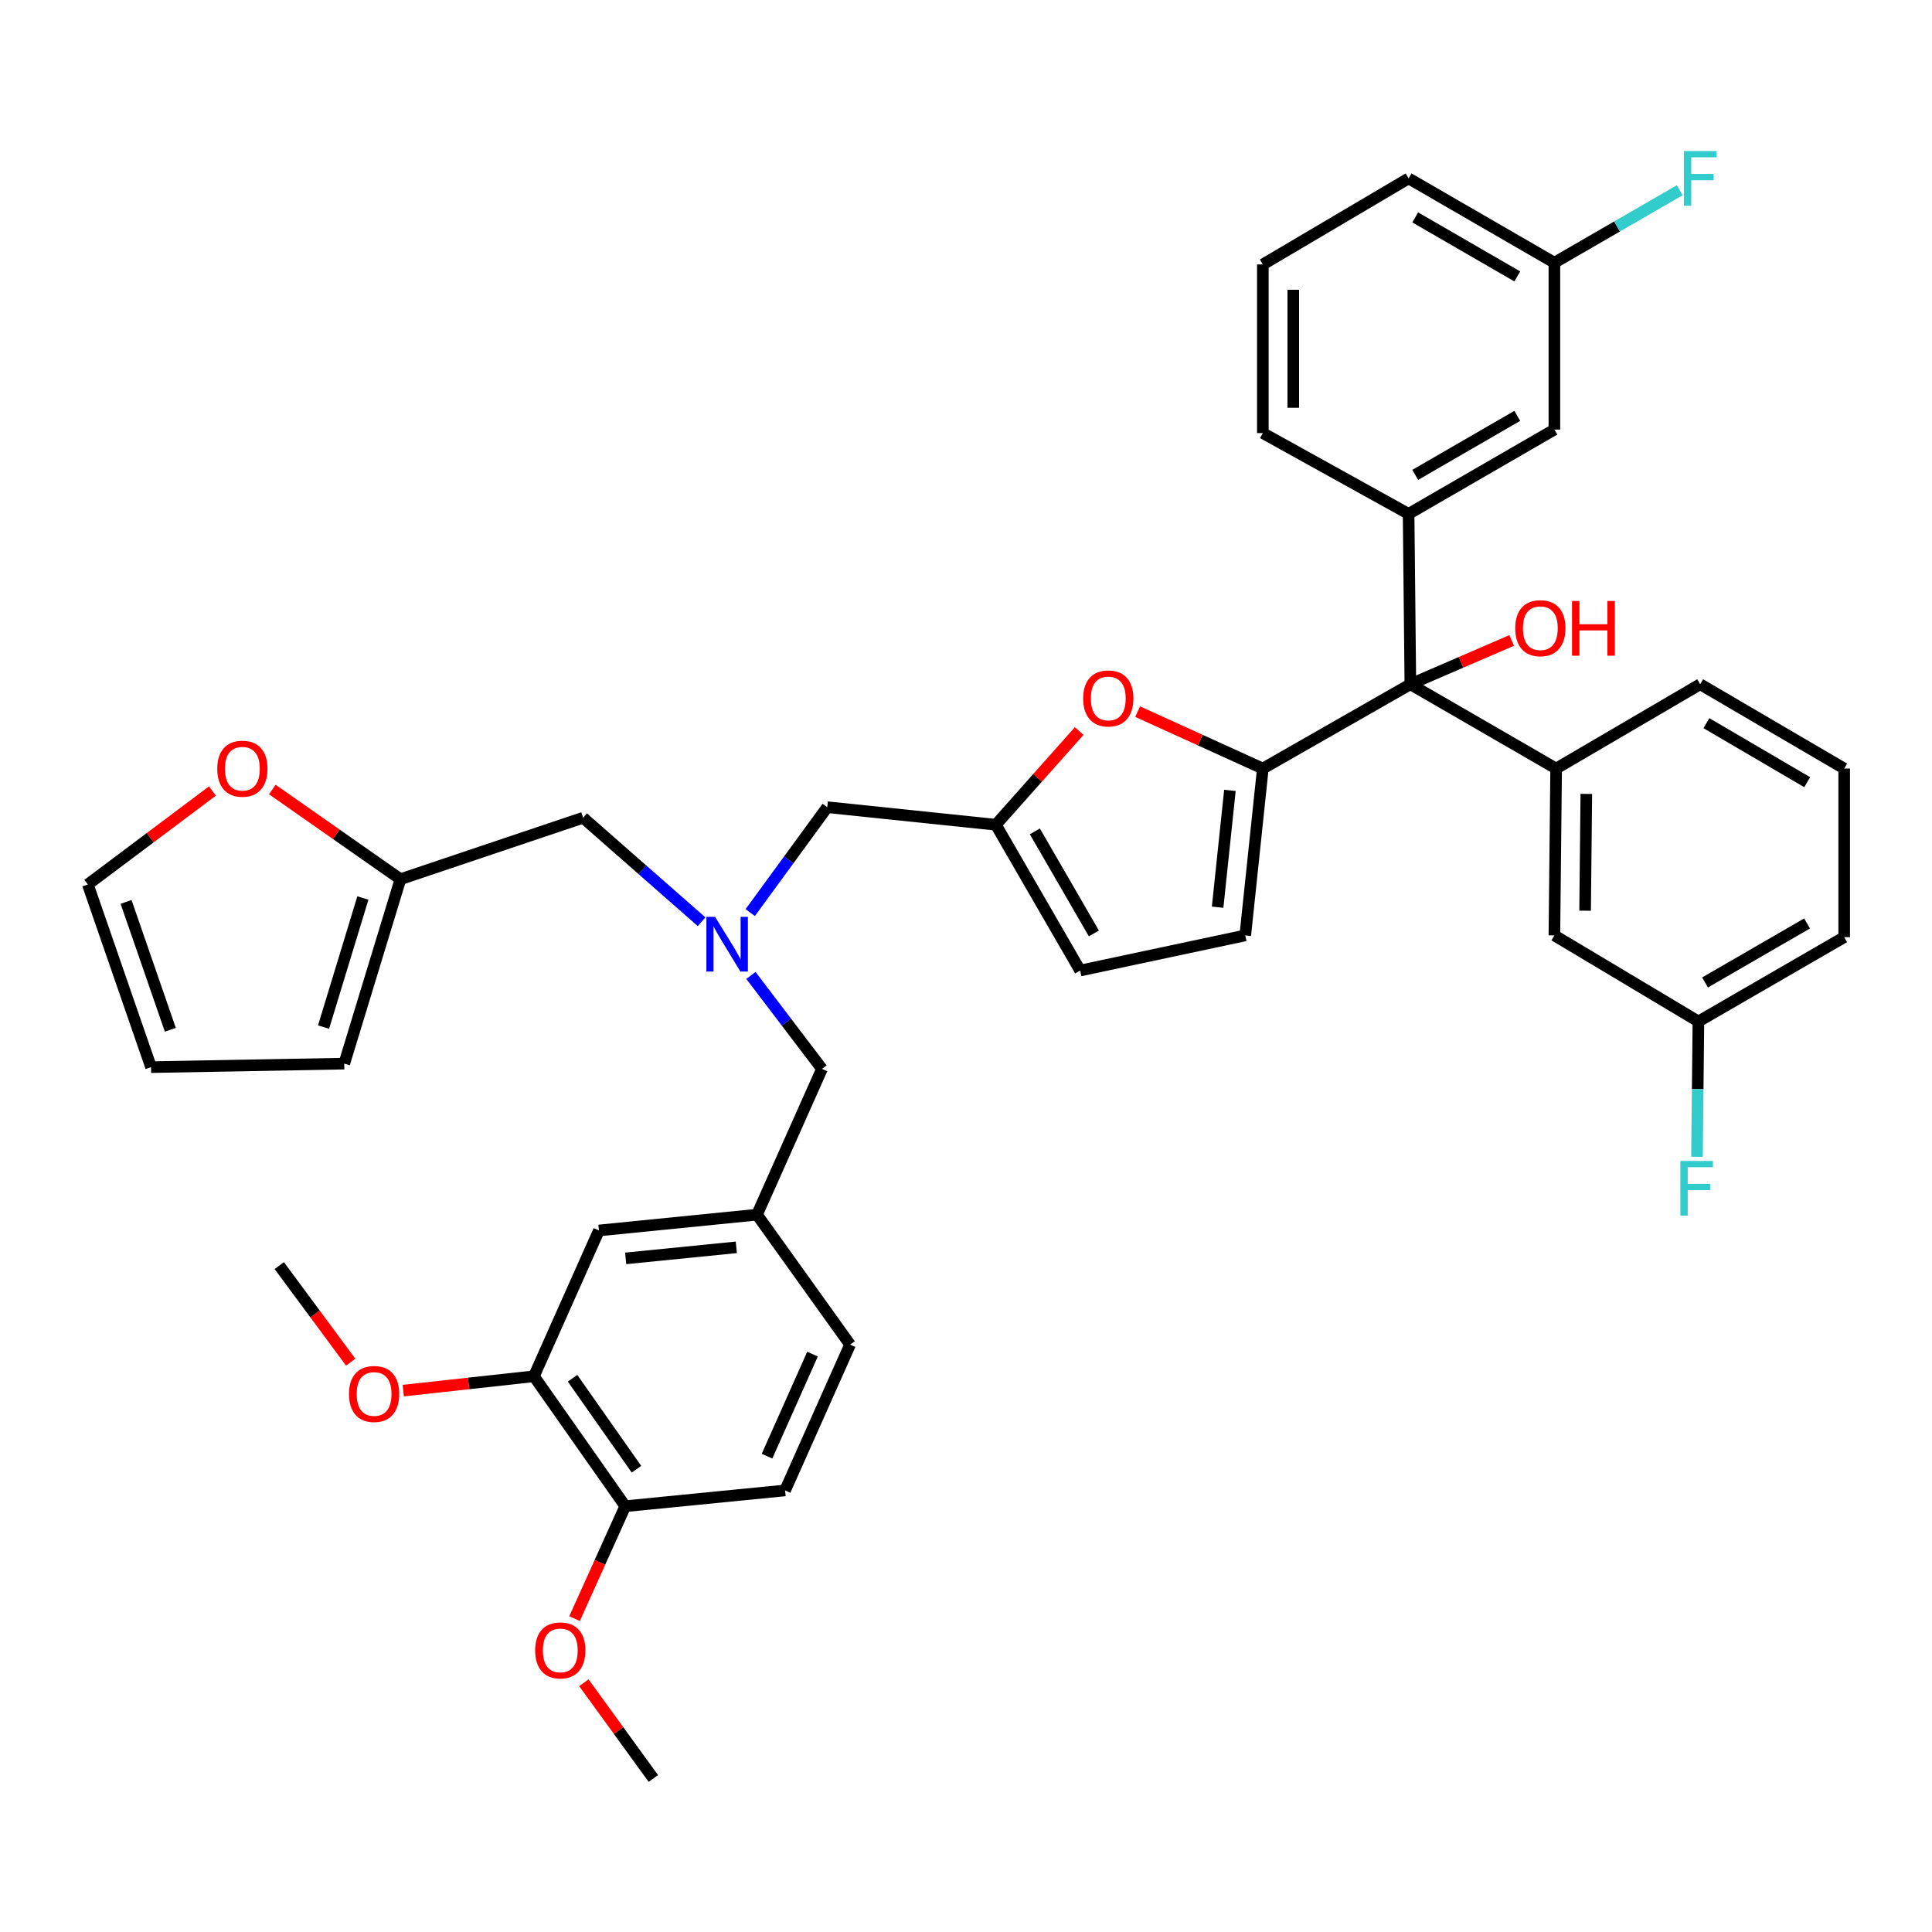 <?xml version='1.0' encoding='iso-8859-1'?>
<svg version='1.1' baseProfile='full'
              xmlns='http://www.w3.org/2000/svg'
                      xmlns:rdkit='http://www.rdkit.org/xml'
                      xmlns:xlink='http://www.w3.org/1999/xlink'
                  xml:space='preserve'
width='1000px' height='1000px' viewBox='0 0 1000 1000'>
<!-- END OF HEADER -->
<rect style='opacity:1.0;fill:#FFFFFF;stroke:none' width='1000' height='1000' x='0' y='0'> </rect>
<path class='bond-0' d='M 729.089,265.983 L 730,354.165' style='fill:none;fill-rule:evenodd;stroke:#000000;stroke-width:6px;stroke-linecap:butt;stroke-linejoin:miter;stroke-opacity:1' />
<path class='bond-1' d='M 729.089,265.983 L 804.551,222.347' style='fill:none;fill-rule:evenodd;stroke:#000000;stroke-width:6px;stroke-linecap:butt;stroke-linejoin:miter;stroke-opacity:1' />
<path class='bond-1' d='M 732.52,245.795 L 785.343,215.249' style='fill:none;fill-rule:evenodd;stroke:#000000;stroke-width:6px;stroke-linecap:butt;stroke-linejoin:miter;stroke-opacity:1' />
<path class='bond-2' d='M 729.089,265.983 L 653.637,224.159' style='fill:none;fill-rule:evenodd;stroke:#000000;stroke-width:6px;stroke-linecap:butt;stroke-linejoin:miter;stroke-opacity:1' />
<path class='bond-3' d='M 730,354.165 L 756.221,342.826' style='fill:none;fill-rule:evenodd;stroke:#000000;stroke-width:6px;stroke-linecap:butt;stroke-linejoin:miter;stroke-opacity:1' />
<path class='bond-3' d='M 756.221,342.826 L 782.443,331.486' style='fill:none;fill-rule:evenodd;stroke:#FF0000;stroke-width:6px;stroke-linecap:butt;stroke-linejoin:miter;stroke-opacity:1' />
<path class='bond-4' d='M 730,354.165 L 653.637,397.801' style='fill:none;fill-rule:evenodd;stroke:#000000;stroke-width:6px;stroke-linecap:butt;stroke-linejoin:miter;stroke-opacity:1' />
<path class='bond-5' d='M 730,354.165 L 805.453,397.801' style='fill:none;fill-rule:evenodd;stroke:#000000;stroke-width:6px;stroke-linecap:butt;stroke-linejoin:miter;stroke-opacity:1' />
<path class='bond-6' d='M 804.551,222.347 L 804.551,135.976' style='fill:none;fill-rule:evenodd;stroke:#000000;stroke-width:6px;stroke-linecap:butt;stroke-linejoin:miter;stroke-opacity:1' />
<path class='bond-7' d='M 363.147,477.1 L 332.482,450.176' style='fill:none;fill-rule:evenodd;stroke:#0000FF;stroke-width:6px;stroke-linecap:butt;stroke-linejoin:miter;stroke-opacity:1' />
<path class='bond-7' d='M 332.482,450.176 L 301.817,423.253' style='fill:none;fill-rule:evenodd;stroke:#000000;stroke-width:6px;stroke-linecap:butt;stroke-linejoin:miter;stroke-opacity:1' />
<path class='bond-8' d='M 388.679,504.894 L 407.069,529.072' style='fill:none;fill-rule:evenodd;stroke:#0000FF;stroke-width:6px;stroke-linecap:butt;stroke-linejoin:miter;stroke-opacity:1' />
<path class='bond-8' d='M 407.069,529.072 L 425.458,553.251' style='fill:none;fill-rule:evenodd;stroke:#000000;stroke-width:6px;stroke-linecap:butt;stroke-linejoin:miter;stroke-opacity:1' />
<path class='bond-9' d='M 388.318,472.351 L 408.25,445.075' style='fill:none;fill-rule:evenodd;stroke:#0000FF;stroke-width:6px;stroke-linecap:butt;stroke-linejoin:miter;stroke-opacity:1' />
<path class='bond-9' d='M 408.25,445.075 L 428.181,417.798' style='fill:none;fill-rule:evenodd;stroke:#000000;stroke-width:6px;stroke-linecap:butt;stroke-linejoin:miter;stroke-opacity:1' />
<path class='bond-10' d='M 653.637,397.801 L 621.237,383.071' style='fill:none;fill-rule:evenodd;stroke:#000000;stroke-width:6px;stroke-linecap:butt;stroke-linejoin:miter;stroke-opacity:1' />
<path class='bond-10' d='M 621.237,383.071 L 588.837,368.341' style='fill:none;fill-rule:evenodd;stroke:#FF0000;stroke-width:6px;stroke-linecap:butt;stroke-linejoin:miter;stroke-opacity:1' />
<path class='bond-11' d='M 653.637,397.801 L 644.549,484.163' style='fill:none;fill-rule:evenodd;stroke:#000000;stroke-width:6px;stroke-linecap:butt;stroke-linejoin:miter;stroke-opacity:1' />
<path class='bond-11' d='M 636.601,409.106 L 630.239,469.56' style='fill:none;fill-rule:evenodd;stroke:#000000;stroke-width:6px;stroke-linecap:butt;stroke-linejoin:miter;stroke-opacity:1' />
<path class='bond-12' d='M 425.458,553.251 L 391.82,628.712' style='fill:none;fill-rule:evenodd;stroke:#000000;stroke-width:6px;stroke-linecap:butt;stroke-linejoin:miter;stroke-opacity:1' />
<path class='bond-13' d='M 109.951,409.427 L 77.703,433.614' style='fill:none;fill-rule:evenodd;stroke:#FF0000;stroke-width:6px;stroke-linecap:butt;stroke-linejoin:miter;stroke-opacity:1' />
<path class='bond-13' d='M 77.703,433.614 L 45.455,457.801' style='fill:none;fill-rule:evenodd;stroke:#000000;stroke-width:6px;stroke-linecap:butt;stroke-linejoin:miter;stroke-opacity:1' />
<path class='bond-14' d='M 140.948,408.648 L 174.108,431.859' style='fill:none;fill-rule:evenodd;stroke:#FF0000;stroke-width:6px;stroke-linecap:butt;stroke-linejoin:miter;stroke-opacity:1' />
<path class='bond-14' d='M 174.108,431.859 L 207.269,455.069' style='fill:none;fill-rule:evenodd;stroke:#000000;stroke-width:6px;stroke-linecap:butt;stroke-linejoin:miter;stroke-opacity:1' />
<path class='bond-15' d='M 45.455,457.801 L 78.182,552.349' style='fill:none;fill-rule:evenodd;stroke:#000000;stroke-width:6px;stroke-linecap:butt;stroke-linejoin:miter;stroke-opacity:1' />
<path class='bond-15' d='M 65.256,466.828 L 88.165,533.012' style='fill:none;fill-rule:evenodd;stroke:#000000;stroke-width:6px;stroke-linecap:butt;stroke-linejoin:miter;stroke-opacity:1' />
<path class='bond-16' d='M 276.365,712.351 L 323.635,779.617' style='fill:none;fill-rule:evenodd;stroke:#000000;stroke-width:6px;stroke-linecap:butt;stroke-linejoin:miter;stroke-opacity:1' />
<path class='bond-16' d='M 296.35,713.38 L 329.438,760.466' style='fill:none;fill-rule:evenodd;stroke:#000000;stroke-width:6px;stroke-linecap:butt;stroke-linejoin:miter;stroke-opacity:1' />
<path class='bond-17' d='M 276.365,712.351 L 310.003,636.889' style='fill:none;fill-rule:evenodd;stroke:#000000;stroke-width:6px;stroke-linecap:butt;stroke-linejoin:miter;stroke-opacity:1' />
<path class='bond-18' d='M 276.365,712.351 L 242.541,716.066' style='fill:none;fill-rule:evenodd;stroke:#000000;stroke-width:6px;stroke-linecap:butt;stroke-linejoin:miter;stroke-opacity:1' />
<path class='bond-18' d='M 242.541,716.066 L 208.718,719.782' style='fill:none;fill-rule:evenodd;stroke:#FF0000;stroke-width:6px;stroke-linecap:butt;stroke-linejoin:miter;stroke-opacity:1' />
<path class='bond-19' d='M 323.635,779.617 L 406.363,771.44' style='fill:none;fill-rule:evenodd;stroke:#000000;stroke-width:6px;stroke-linecap:butt;stroke-linejoin:miter;stroke-opacity:1' />
<path class='bond-20' d='M 323.635,779.617 L 310.508,808.71' style='fill:none;fill-rule:evenodd;stroke:#000000;stroke-width:6px;stroke-linecap:butt;stroke-linejoin:miter;stroke-opacity:1' />
<path class='bond-20' d='M 310.508,808.71 L 297.381,837.803' style='fill:none;fill-rule:evenodd;stroke:#FF0000;stroke-width:6px;stroke-linecap:butt;stroke-linejoin:miter;stroke-opacity:1' />
<path class='bond-21' d='M 310.003,636.889 L 391.82,628.712' style='fill:none;fill-rule:evenodd;stroke:#000000;stroke-width:6px;stroke-linecap:butt;stroke-linejoin:miter;stroke-opacity:1' />
<path class='bond-21' d='M 323.843,651.344 L 381.115,645.62' style='fill:none;fill-rule:evenodd;stroke:#000000;stroke-width:6px;stroke-linecap:butt;stroke-linejoin:miter;stroke-opacity:1' />
<path class='bond-22' d='M 406.363,771.44 L 440,695.978' style='fill:none;fill-rule:evenodd;stroke:#000000;stroke-width:6px;stroke-linecap:butt;stroke-linejoin:miter;stroke-opacity:1' />
<path class='bond-22' d='M 397.014,753.704 L 420.561,700.881' style='fill:none;fill-rule:evenodd;stroke:#000000;stroke-width:6px;stroke-linecap:butt;stroke-linejoin:miter;stroke-opacity:1' />
<path class='bond-23' d='M 391.82,628.712 L 440,695.978' style='fill:none;fill-rule:evenodd;stroke:#000000;stroke-width:6px;stroke-linecap:butt;stroke-linejoin:miter;stroke-opacity:1' />
<path class='bond-24' d='M 181.518,705.055 L 163.032,680.064' style='fill:none;fill-rule:evenodd;stroke:#FF0000;stroke-width:6px;stroke-linecap:butt;stroke-linejoin:miter;stroke-opacity:1' />
<path class='bond-24' d='M 163.032,680.064 L 144.546,655.074' style='fill:none;fill-rule:evenodd;stroke:#000000;stroke-width:6px;stroke-linecap:butt;stroke-linejoin:miter;stroke-opacity:1' />
<path class='bond-25' d='M 302.201,870.978 L 320.189,895.755' style='fill:none;fill-rule:evenodd;stroke:#FF0000;stroke-width:6px;stroke-linecap:butt;stroke-linejoin:miter;stroke-opacity:1' />
<path class='bond-25' d='M 320.189,895.755 L 338.177,920.533' style='fill:none;fill-rule:evenodd;stroke:#000000;stroke-width:6px;stroke-linecap:butt;stroke-linejoin:miter;stroke-opacity:1' />
<path class='bond-26' d='M 78.182,552.349 L 178.184,550.528' style='fill:none;fill-rule:evenodd;stroke:#000000;stroke-width:6px;stroke-linecap:butt;stroke-linejoin:miter;stroke-opacity:1' />
<path class='bond-27' d='M 178.184,550.528 L 207.269,455.069' style='fill:none;fill-rule:evenodd;stroke:#000000;stroke-width:6px;stroke-linecap:butt;stroke-linejoin:miter;stroke-opacity:1' />
<path class='bond-27' d='M 167.471,531.616 L 187.831,464.795' style='fill:none;fill-rule:evenodd;stroke:#000000;stroke-width:6px;stroke-linecap:butt;stroke-linejoin:miter;stroke-opacity:1' />
<path class='bond-28' d='M 207.269,455.069 L 301.817,423.253' style='fill:none;fill-rule:evenodd;stroke:#000000;stroke-width:6px;stroke-linecap:butt;stroke-linejoin:miter;stroke-opacity:1' />
<path class='bond-29' d='M 558.573,378.382 L 537.013,402.634' style='fill:none;fill-rule:evenodd;stroke:#FF0000;stroke-width:6px;stroke-linecap:butt;stroke-linejoin:miter;stroke-opacity:1' />
<path class='bond-29' d='M 537.013,402.634 L 515.453,426.886' style='fill:none;fill-rule:evenodd;stroke:#000000;stroke-width:6px;stroke-linecap:butt;stroke-linejoin:miter;stroke-opacity:1' />
<path class='bond-30' d='M 515.453,426.886 L 559.089,502.348' style='fill:none;fill-rule:evenodd;stroke:#000000;stroke-width:6px;stroke-linecap:butt;stroke-linejoin:miter;stroke-opacity:1' />
<path class='bond-30' d='M 535.641,430.317 L 566.186,483.139' style='fill:none;fill-rule:evenodd;stroke:#000000;stroke-width:6px;stroke-linecap:butt;stroke-linejoin:miter;stroke-opacity:1' />
<path class='bond-31' d='M 515.453,426.886 L 428.181,417.798' style='fill:none;fill-rule:evenodd;stroke:#000000;stroke-width:6px;stroke-linecap:butt;stroke-linejoin:miter;stroke-opacity:1' />
<path class='bond-32' d='M 559.089,502.348 L 644.549,484.163' style='fill:none;fill-rule:evenodd;stroke:#000000;stroke-width:6px;stroke-linecap:butt;stroke-linejoin:miter;stroke-opacity:1' />
<path class='bond-33' d='M 804.551,135.976 L 729.089,92.34' style='fill:none;fill-rule:evenodd;stroke:#000000;stroke-width:6px;stroke-linecap:butt;stroke-linejoin:miter;stroke-opacity:1' />
<path class='bond-33' d='M 785.343,143.073 L 732.52,112.528' style='fill:none;fill-rule:evenodd;stroke:#000000;stroke-width:6px;stroke-linecap:butt;stroke-linejoin:miter;stroke-opacity:1' />
<path class='bond-34' d='M 804.551,135.976 L 836.978,117.223' style='fill:none;fill-rule:evenodd;stroke:#000000;stroke-width:6px;stroke-linecap:butt;stroke-linejoin:miter;stroke-opacity:1' />
<path class='bond-34' d='M 836.978,117.223 L 869.404,98.47' style='fill:none;fill-rule:evenodd;stroke:#33CCCC;stroke-width:6px;stroke-linecap:butt;stroke-linejoin:miter;stroke-opacity:1' />
<path class='bond-35' d='M 729.089,92.34 L 653.637,136.887' style='fill:none;fill-rule:evenodd;stroke:#000000;stroke-width:6px;stroke-linecap:butt;stroke-linejoin:miter;stroke-opacity:1' />
<path class='bond-36' d='M 653.637,136.887 L 653.637,224.159' style='fill:none;fill-rule:evenodd;stroke:#000000;stroke-width:6px;stroke-linecap:butt;stroke-linejoin:miter;stroke-opacity:1' />
<path class='bond-36' d='M 669.396,149.978 L 669.396,211.068' style='fill:none;fill-rule:evenodd;stroke:#000000;stroke-width:6px;stroke-linecap:butt;stroke-linejoin:miter;stroke-opacity:1' />
<path class='bond-37' d='M 805.453,397.801 L 804.551,484.163' style='fill:none;fill-rule:evenodd;stroke:#000000;stroke-width:6px;stroke-linecap:butt;stroke-linejoin:miter;stroke-opacity:1' />
<path class='bond-37' d='M 821.076,410.92 L 820.445,471.373' style='fill:none;fill-rule:evenodd;stroke:#000000;stroke-width:6px;stroke-linecap:butt;stroke-linejoin:miter;stroke-opacity:1' />
<path class='bond-38' d='M 805.453,397.801 L 880.003,354.165' style='fill:none;fill-rule:evenodd;stroke:#000000;stroke-width:6px;stroke-linecap:butt;stroke-linejoin:miter;stroke-opacity:1' />
<path class='bond-39' d='M 804.551,484.163 L 879.093,528.71' style='fill:none;fill-rule:evenodd;stroke:#000000;stroke-width:6px;stroke-linecap:butt;stroke-linejoin:miter;stroke-opacity:1' />
<path class='bond-40' d='M 879.093,528.71 L 954.545,485.074' style='fill:none;fill-rule:evenodd;stroke:#000000;stroke-width:6px;stroke-linecap:butt;stroke-linejoin:miter;stroke-opacity:1' />
<path class='bond-40' d='M 882.521,508.522 L 935.338,477.977' style='fill:none;fill-rule:evenodd;stroke:#000000;stroke-width:6px;stroke-linecap:butt;stroke-linejoin:miter;stroke-opacity:1' />
<path class='bond-41' d='M 879.093,528.71 L 878.724,563.731' style='fill:none;fill-rule:evenodd;stroke:#000000;stroke-width:6px;stroke-linecap:butt;stroke-linejoin:miter;stroke-opacity:1' />
<path class='bond-41' d='M 878.724,563.731 L 878.354,598.752' style='fill:none;fill-rule:evenodd;stroke:#33CCCC;stroke-width:6px;stroke-linecap:butt;stroke-linejoin:miter;stroke-opacity:1' />
<path class='bond-42' d='M 954.545,485.074 L 954.545,397.801' style='fill:none;fill-rule:evenodd;stroke:#000000;stroke-width:6px;stroke-linecap:butt;stroke-linejoin:miter;stroke-opacity:1' />
<path class='bond-43' d='M 954.545,397.801 L 880.003,354.165' style='fill:none;fill-rule:evenodd;stroke:#000000;stroke-width:6px;stroke-linecap:butt;stroke-linejoin:miter;stroke-opacity:1' />
<path class='bond-43' d='M 935.403,404.856 L 883.223,374.311' style='fill:none;fill-rule:evenodd;stroke:#000000;stroke-width:6px;stroke-linecap:butt;stroke-linejoin:miter;stroke-opacity:1' />
<path  class='atom-2' d='M 784.275 325.152
Q 784.275 318.352, 787.635 314.552
Q 790.995 310.752, 797.275 310.752
Q 803.555 310.752, 806.915 314.552
Q 810.275 318.352, 810.275 325.152
Q 810.275 332.032, 806.875 335.952
Q 803.475 339.832, 797.275 339.832
Q 791.035 339.832, 787.635 335.952
Q 784.275 332.072, 784.275 325.152
M 797.275 336.632
Q 801.595 336.632, 803.915 333.752
Q 806.275 330.832, 806.275 325.152
Q 806.275 319.592, 803.915 316.792
Q 801.595 313.952, 797.275 313.952
Q 792.955 313.952, 790.595 316.752
Q 788.275 319.552, 788.275 325.152
Q 788.275 330.872, 790.595 333.752
Q 792.955 336.632, 797.275 336.632
' fill='#FF0000'/>
<path  class='atom-2' d='M 813.675 311.072
L 817.515 311.072
L 817.515 323.112
L 831.995 323.112
L 831.995 311.072
L 835.835 311.072
L 835.835 339.392
L 831.995 339.392
L 831.995 326.312
L 817.515 326.312
L 817.515 339.392
L 813.675 339.392
L 813.675 311.072
' fill='#FF0000'/>
<path  class='atom-4' d='M 370.107 474.547
L 379.387 489.547
Q 380.307 491.027, 381.787 493.707
Q 383.267 496.387, 383.347 496.547
L 383.347 474.547
L 387.107 474.547
L 387.107 502.867
L 383.227 502.867
L 373.267 486.467
Q 372.107 484.547, 370.867 482.347
Q 369.667 480.147, 369.307 479.467
L 369.307 502.867
L 365.627 502.867
L 365.627 474.547
L 370.107 474.547
' fill='#0000FF'/>
<path  class='atom-7' d='M 112.451 397.881
Q 112.451 391.081, 115.811 387.281
Q 119.171 383.481, 125.451 383.481
Q 131.731 383.481, 135.091 387.281
Q 138.451 391.081, 138.451 397.881
Q 138.451 404.761, 135.051 408.681
Q 131.651 412.561, 125.451 412.561
Q 119.211 412.561, 115.811 408.681
Q 112.451 404.801, 112.451 397.881
M 125.451 409.361
Q 129.771 409.361, 132.091 406.481
Q 134.451 403.561, 134.451 397.881
Q 134.451 392.321, 132.091 389.521
Q 129.771 386.681, 125.451 386.681
Q 121.131 386.681, 118.771 389.481
Q 116.451 392.281, 116.451 397.881
Q 116.451 403.601, 118.771 406.481
Q 121.131 409.361, 125.451 409.361
' fill='#FF0000'/>
<path  class='atom-15' d='M 180.637 721.519
Q 180.637 714.719, 183.997 710.919
Q 187.357 707.119, 193.637 707.119
Q 199.917 707.119, 203.277 710.919
Q 206.637 714.719, 206.637 721.519
Q 206.637 728.399, 203.237 732.319
Q 199.837 736.199, 193.637 736.199
Q 187.397 736.199, 183.997 732.319
Q 180.637 728.439, 180.637 721.519
M 193.637 732.999
Q 197.957 732.999, 200.277 730.119
Q 202.637 727.199, 202.637 721.519
Q 202.637 715.959, 200.277 713.159
Q 197.957 710.319, 193.637 710.319
Q 189.317 710.319, 186.957 713.119
Q 184.637 715.919, 184.637 721.519
Q 184.637 727.239, 186.957 730.119
Q 189.317 732.999, 193.637 732.999
' fill='#FF0000'/>
<path  class='atom-16' d='M 276.997 854.248
Q 276.997 847.448, 280.357 843.648
Q 283.717 839.848, 289.997 839.848
Q 296.277 839.848, 299.637 843.648
Q 302.997 847.448, 302.997 854.248
Q 302.997 861.128, 299.597 865.048
Q 296.197 868.928, 289.997 868.928
Q 283.757 868.928, 280.357 865.048
Q 276.997 861.168, 276.997 854.248
M 289.997 865.728
Q 294.317 865.728, 296.637 862.848
Q 298.997 859.928, 298.997 854.248
Q 298.997 848.688, 296.637 845.888
Q 294.317 843.048, 289.997 843.048
Q 285.677 843.048, 283.317 845.848
Q 280.997 848.648, 280.997 854.248
Q 280.997 859.968, 283.317 862.848
Q 285.677 865.728, 289.997 865.728
' fill='#FF0000'/>
<path  class='atom-23' d='M 560.64 361.512
Q 560.64 354.712, 564 350.912
Q 567.36 347.112, 573.64 347.112
Q 579.92 347.112, 583.28 350.912
Q 586.64 354.712, 586.64 361.512
Q 586.64 368.392, 583.24 372.312
Q 579.84 376.192, 573.64 376.192
Q 567.4 376.192, 564 372.312
Q 560.64 368.432, 560.64 361.512
M 573.64 372.992
Q 577.96 372.992, 580.28 370.112
Q 582.64 367.192, 582.64 361.512
Q 582.64 355.952, 580.28 353.152
Q 577.96 350.312, 573.64 350.312
Q 569.32 350.312, 566.96 353.112
Q 564.64 355.912, 564.64 361.512
Q 564.64 367.232, 566.96 370.112
Q 569.32 372.992, 573.64 372.992
' fill='#FF0000'/>
<path  class='atom-32' d='M 871.583 78.18
L 888.423 78.18
L 888.423 81.42
L 875.383 81.42
L 875.383 90.02
L 886.983 90.02
L 886.983 93.3
L 875.383 93.3
L 875.383 106.5
L 871.583 106.5
L 871.583 78.18
' fill='#33CCCC'/>
<path  class='atom-39' d='M 869.762 600.911
L 886.602 600.911
L 886.602 604.151
L 873.562 604.151
L 873.562 612.751
L 885.162 612.751
L 885.162 616.031
L 873.562 616.031
L 873.562 629.231
L 869.762 629.231
L 869.762 600.911
' fill='#33CCCC'/>
</svg>
